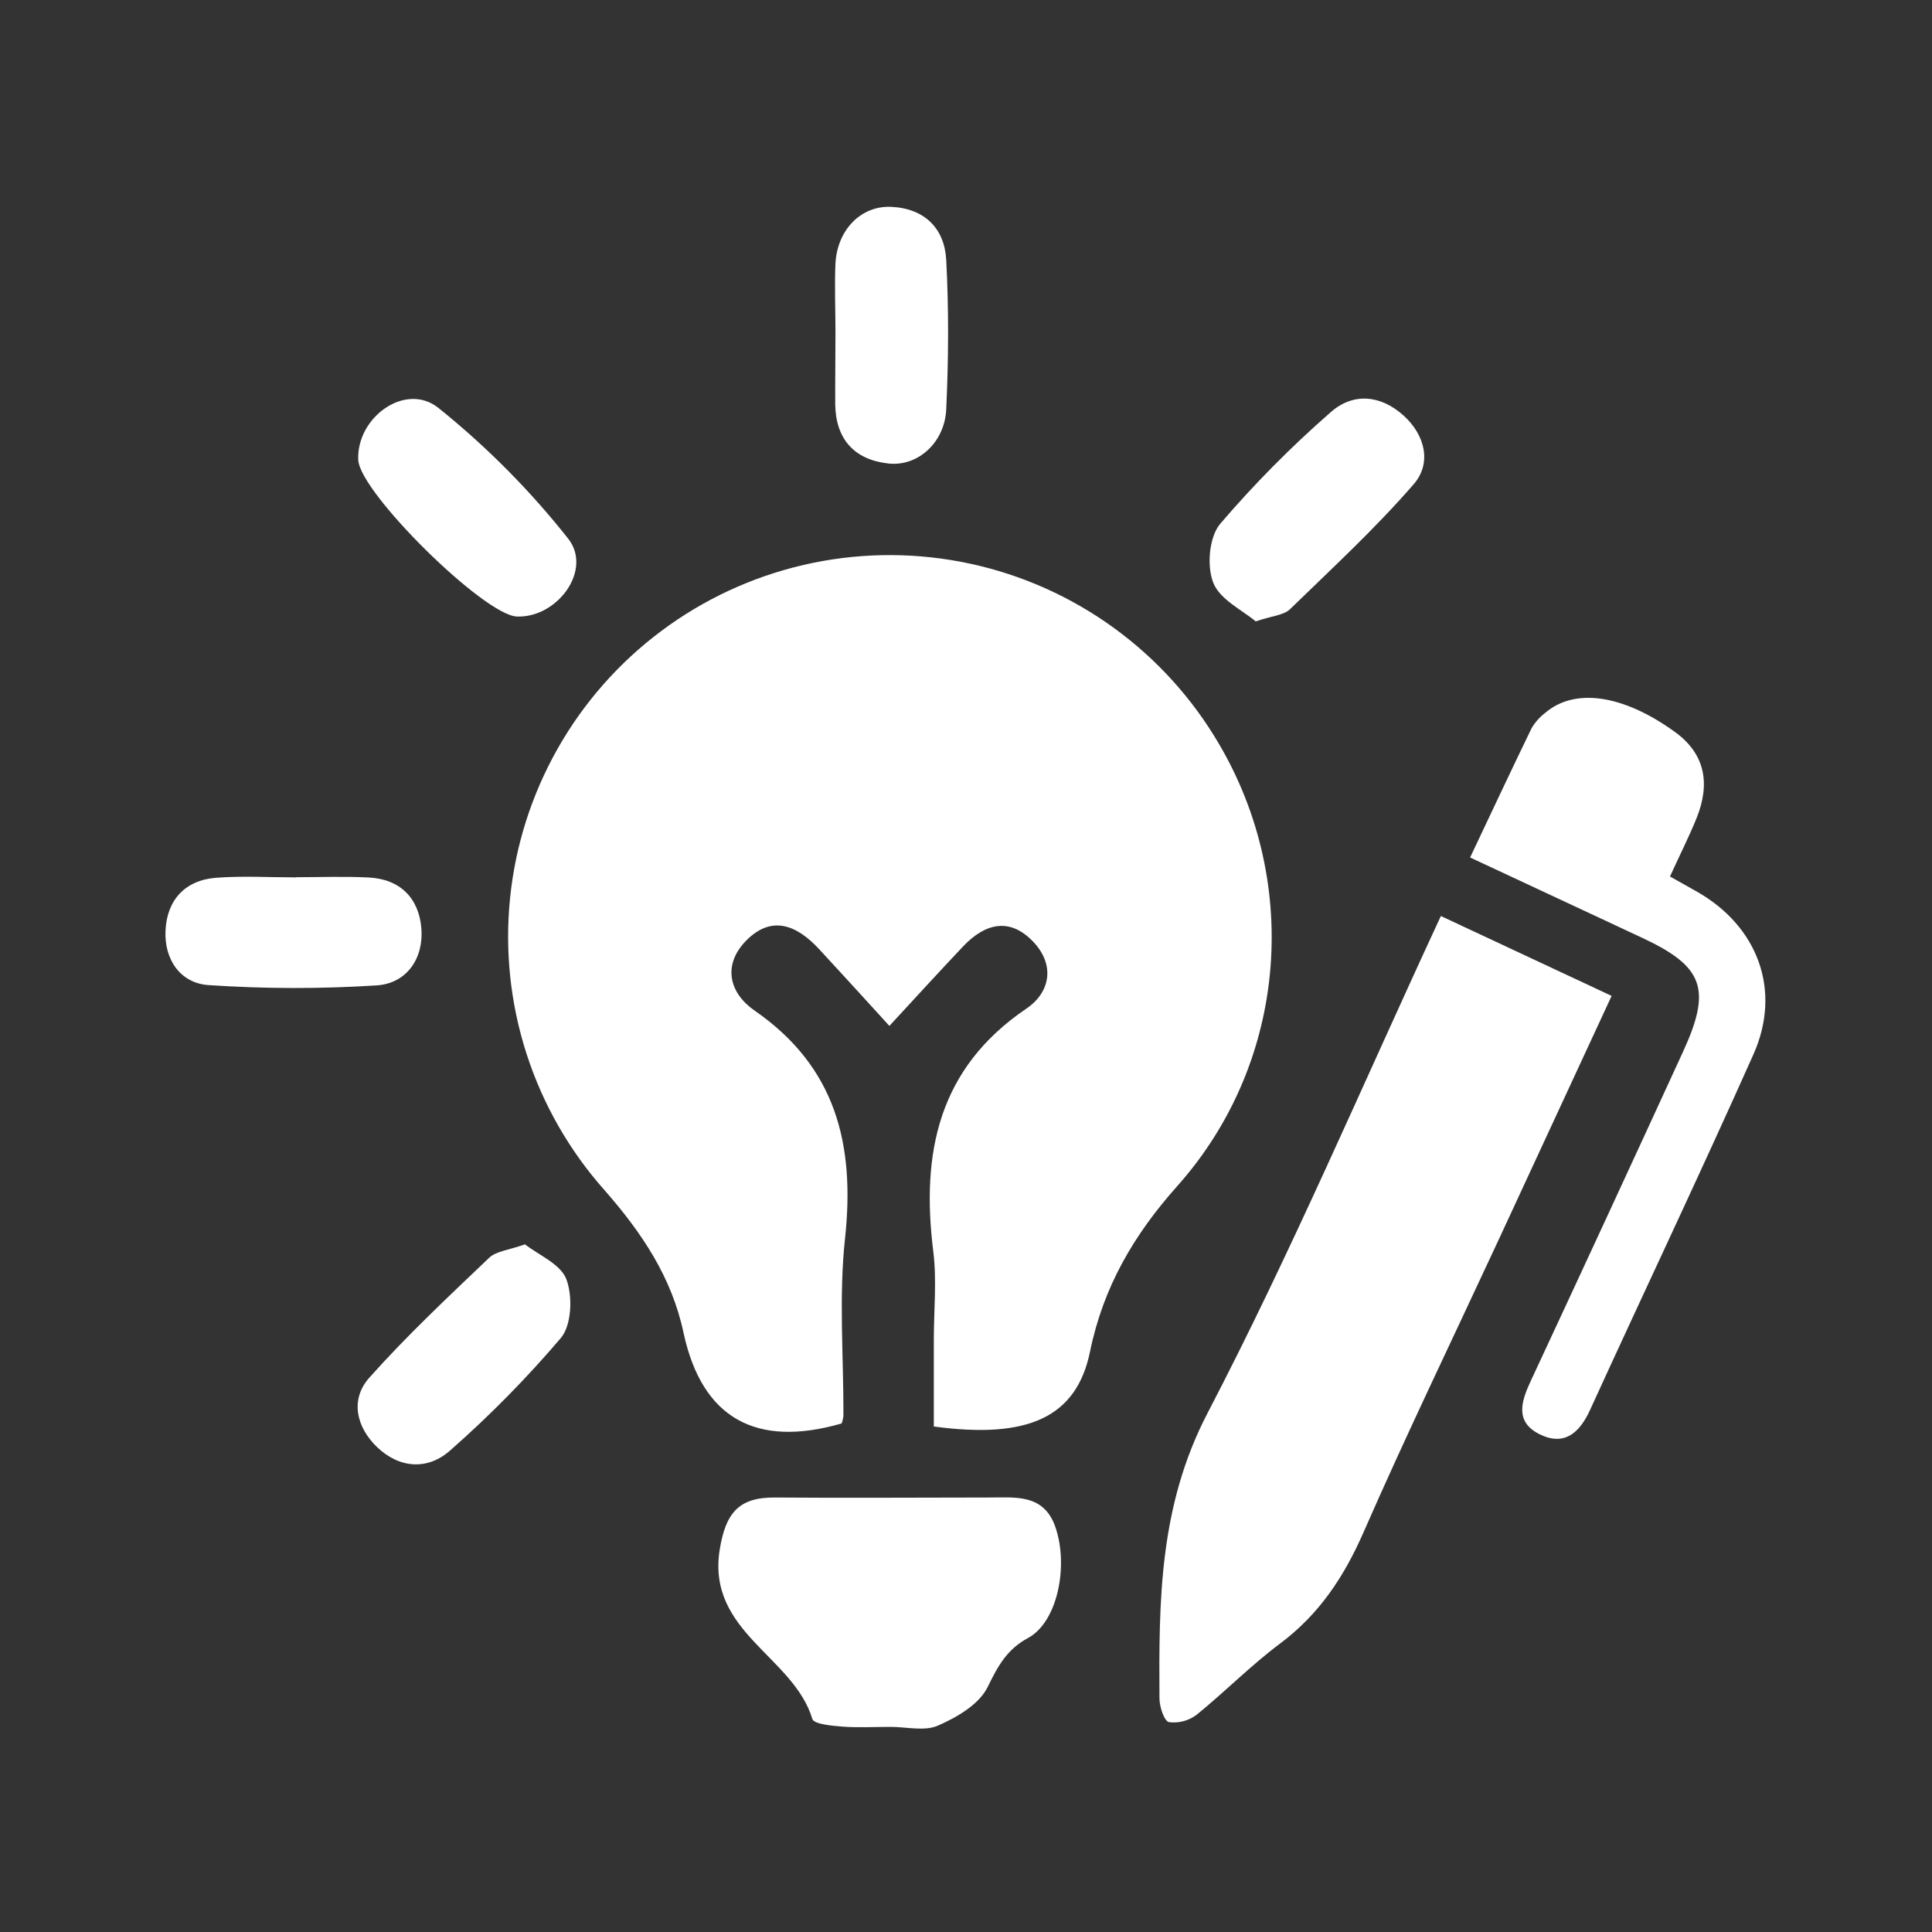 <svg width="327" height="327" viewBox="0 0 327 327" fill="none" xmlns="http://www.w3.org/2000/svg">
<rect x="0" y="0" width="327" height="327" fill="#333333" stroke="none"/>
<path d="M150.534 173.64C145.974 168.64 142.344 164.64 138.634 160.64C134.924 156.64 130.635 154.75 126.245 159.25C122.245 163.39 123.445 168.09 127.725 171.05C141.495 180.58 144.724 193.69 143.034 209.54C141.944 219.46 142.795 229.59 142.755 239.63C142.703 240.074 142.599 240.511 142.445 240.93C127.935 245.11 118.825 240.03 115.705 225.64C113.705 216.17 108.625 208.64 102.325 201.45C96.379 194.766 91.888 186.92 89.135 178.408C86.382 169.897 85.427 160.906 86.331 152.007C87.234 143.107 89.978 134.492 94.386 126.708C98.794 118.924 104.771 112.141 111.939 106.788C119.106 101.436 127.308 97.631 136.023 95.614C144.739 93.598 153.778 93.414 162.568 95.075C171.358 96.735 179.707 100.204 187.086 105.261C194.466 110.317 200.714 116.852 205.435 124.45C220.435 148.52 218.105 179.61 199.255 200.75C191.935 208.96 186.735 217.8 184.495 228.75C182.215 239.87 174.024 243.61 158.054 241.44V226.75C158.054 221.75 158.575 216.65 157.955 211.75C155.895 195.17 158.785 180.83 173.735 170.7C177.795 167.94 178.594 163.3 174.874 159.39C170.874 155.18 166.675 156.31 163.005 160.19C159.155 164.26 155.304 168.47 150.534 173.64Z" fill="white"/>
<path d="M243.874 155.041L272.774 168.561C266.264 182.621 259.974 196.221 253.664 209.811C245.994 226.331 238.064 242.731 230.754 259.411C227.464 266.911 223.254 273.251 216.654 278.181C211.734 281.861 207.384 286.291 202.594 290.181C201.93 290.699 201.171 291.08 200.359 291.303C199.547 291.526 198.699 291.587 197.864 291.481C197.054 291.321 196.254 288.901 196.244 287.481C196.144 270.921 196.184 254.901 204.394 239.151C218.574 211.921 230.614 183.601 243.874 155.041Z" fill="white"/>
<path d="M282.654 148.351L287.254 150.941C297.514 156.791 301.604 167.611 296.784 178.441C287.784 198.621 278.294 218.571 269.114 238.661C267.304 242.611 264.704 244.801 260.564 242.741C256.424 240.681 257.444 237.281 259.014 233.891C267.681 215.291 276.288 196.685 284.834 178.071C289.754 167.381 288.354 163.581 277.884 158.701C268.414 154.291 258.944 149.861 248.824 145.131C252.404 137.561 255.764 130.401 259.214 123.281C259.787 122.29 260.548 121.421 261.454 120.721C266.454 116.361 274.664 117.511 283.454 123.861C288.704 127.641 289.454 132.721 287.174 138.421C285.914 141.541 284.364 144.591 282.654 148.351Z" fill="white"/>
<path d="M150.674 292.281C147.944 292.281 145.205 292.441 142.495 292.231C140.735 292.091 137.745 291.811 137.495 290.941C134.285 280.321 119.644 276.251 121.804 262.341C122.804 256.081 125.034 253.401 131.194 253.461C143.254 253.561 155.304 253.461 167.364 253.461C171.884 253.461 176.744 252.791 178.674 258.591C180.874 265.171 178.964 274.521 174.044 277.211C170.334 279.211 168.884 282.051 167.134 285.591C165.704 288.471 161.974 290.661 158.794 292.051C156.494 293.081 153.404 292.271 150.674 292.281Z" fill="white"/>
<path d="M212.526 105.171C210.296 103.281 206.526 101.511 205.376 98.691C204.226 95.871 204.636 90.931 206.496 88.691C212.25 81.96 218.487 75.657 225.156 69.831C228.986 66.391 233.666 66.831 237.536 70.311C241.206 73.601 242.366 78.391 239.286 81.941C232.776 89.451 225.406 96.241 218.286 103.161C217.206 104.141 215.316 104.231 212.526 105.171Z" fill="white"/>
<path d="M88.855 210.611C91.125 212.401 94.855 213.921 95.855 216.501C96.945 219.381 96.765 224.251 94.945 226.441C89.181 233.216 82.934 239.566 76.255 245.441C72.415 248.901 67.605 248.541 63.845 244.951C60.365 241.631 59.185 236.951 62.475 233.221C68.815 226.091 75.815 219.541 82.735 212.941C83.895 211.771 86.005 211.621 88.855 210.611Z" fill="white"/>
<path d="M141.406 56.151C141.406 52.281 141.236 48.411 141.406 44.561C141.726 38.871 145.756 34.761 150.866 35.011C156.456 35.281 159.866 38.621 160.156 44.011C160.596 52.401 160.546 60.831 160.156 69.221C159.926 74.881 155.366 79.001 150.366 78.451C144.586 77.811 141.456 74.321 141.366 68.451C141.346 64.351 141.406 60.241 141.406 56.151Z" fill="white"/>
<path d="M87.495 104.351C81.945 104.151 60.865 83.35 60.635 77.831C60.325 70.621 68.635 64.63 74.175 69.02C82.32 75.555 89.701 82.988 96.175 91.18C100.325 96.451 94.355 104.601 87.495 104.351Z" fill="white"/>
<path d="M50.155 148.471C54.245 148.471 58.335 148.311 62.405 148.521C67.735 148.791 70.885 152.021 71.315 157.081C71.745 162.141 68.885 166.441 63.775 166.781C54.287 167.389 44.77 167.372 35.285 166.731C30.485 166.401 27.775 162.351 28.015 157.491C28.255 152.391 31.275 148.981 36.545 148.571C41.055 148.221 45.615 148.501 50.155 148.501V148.471Z" fill="white"/>
</svg>
